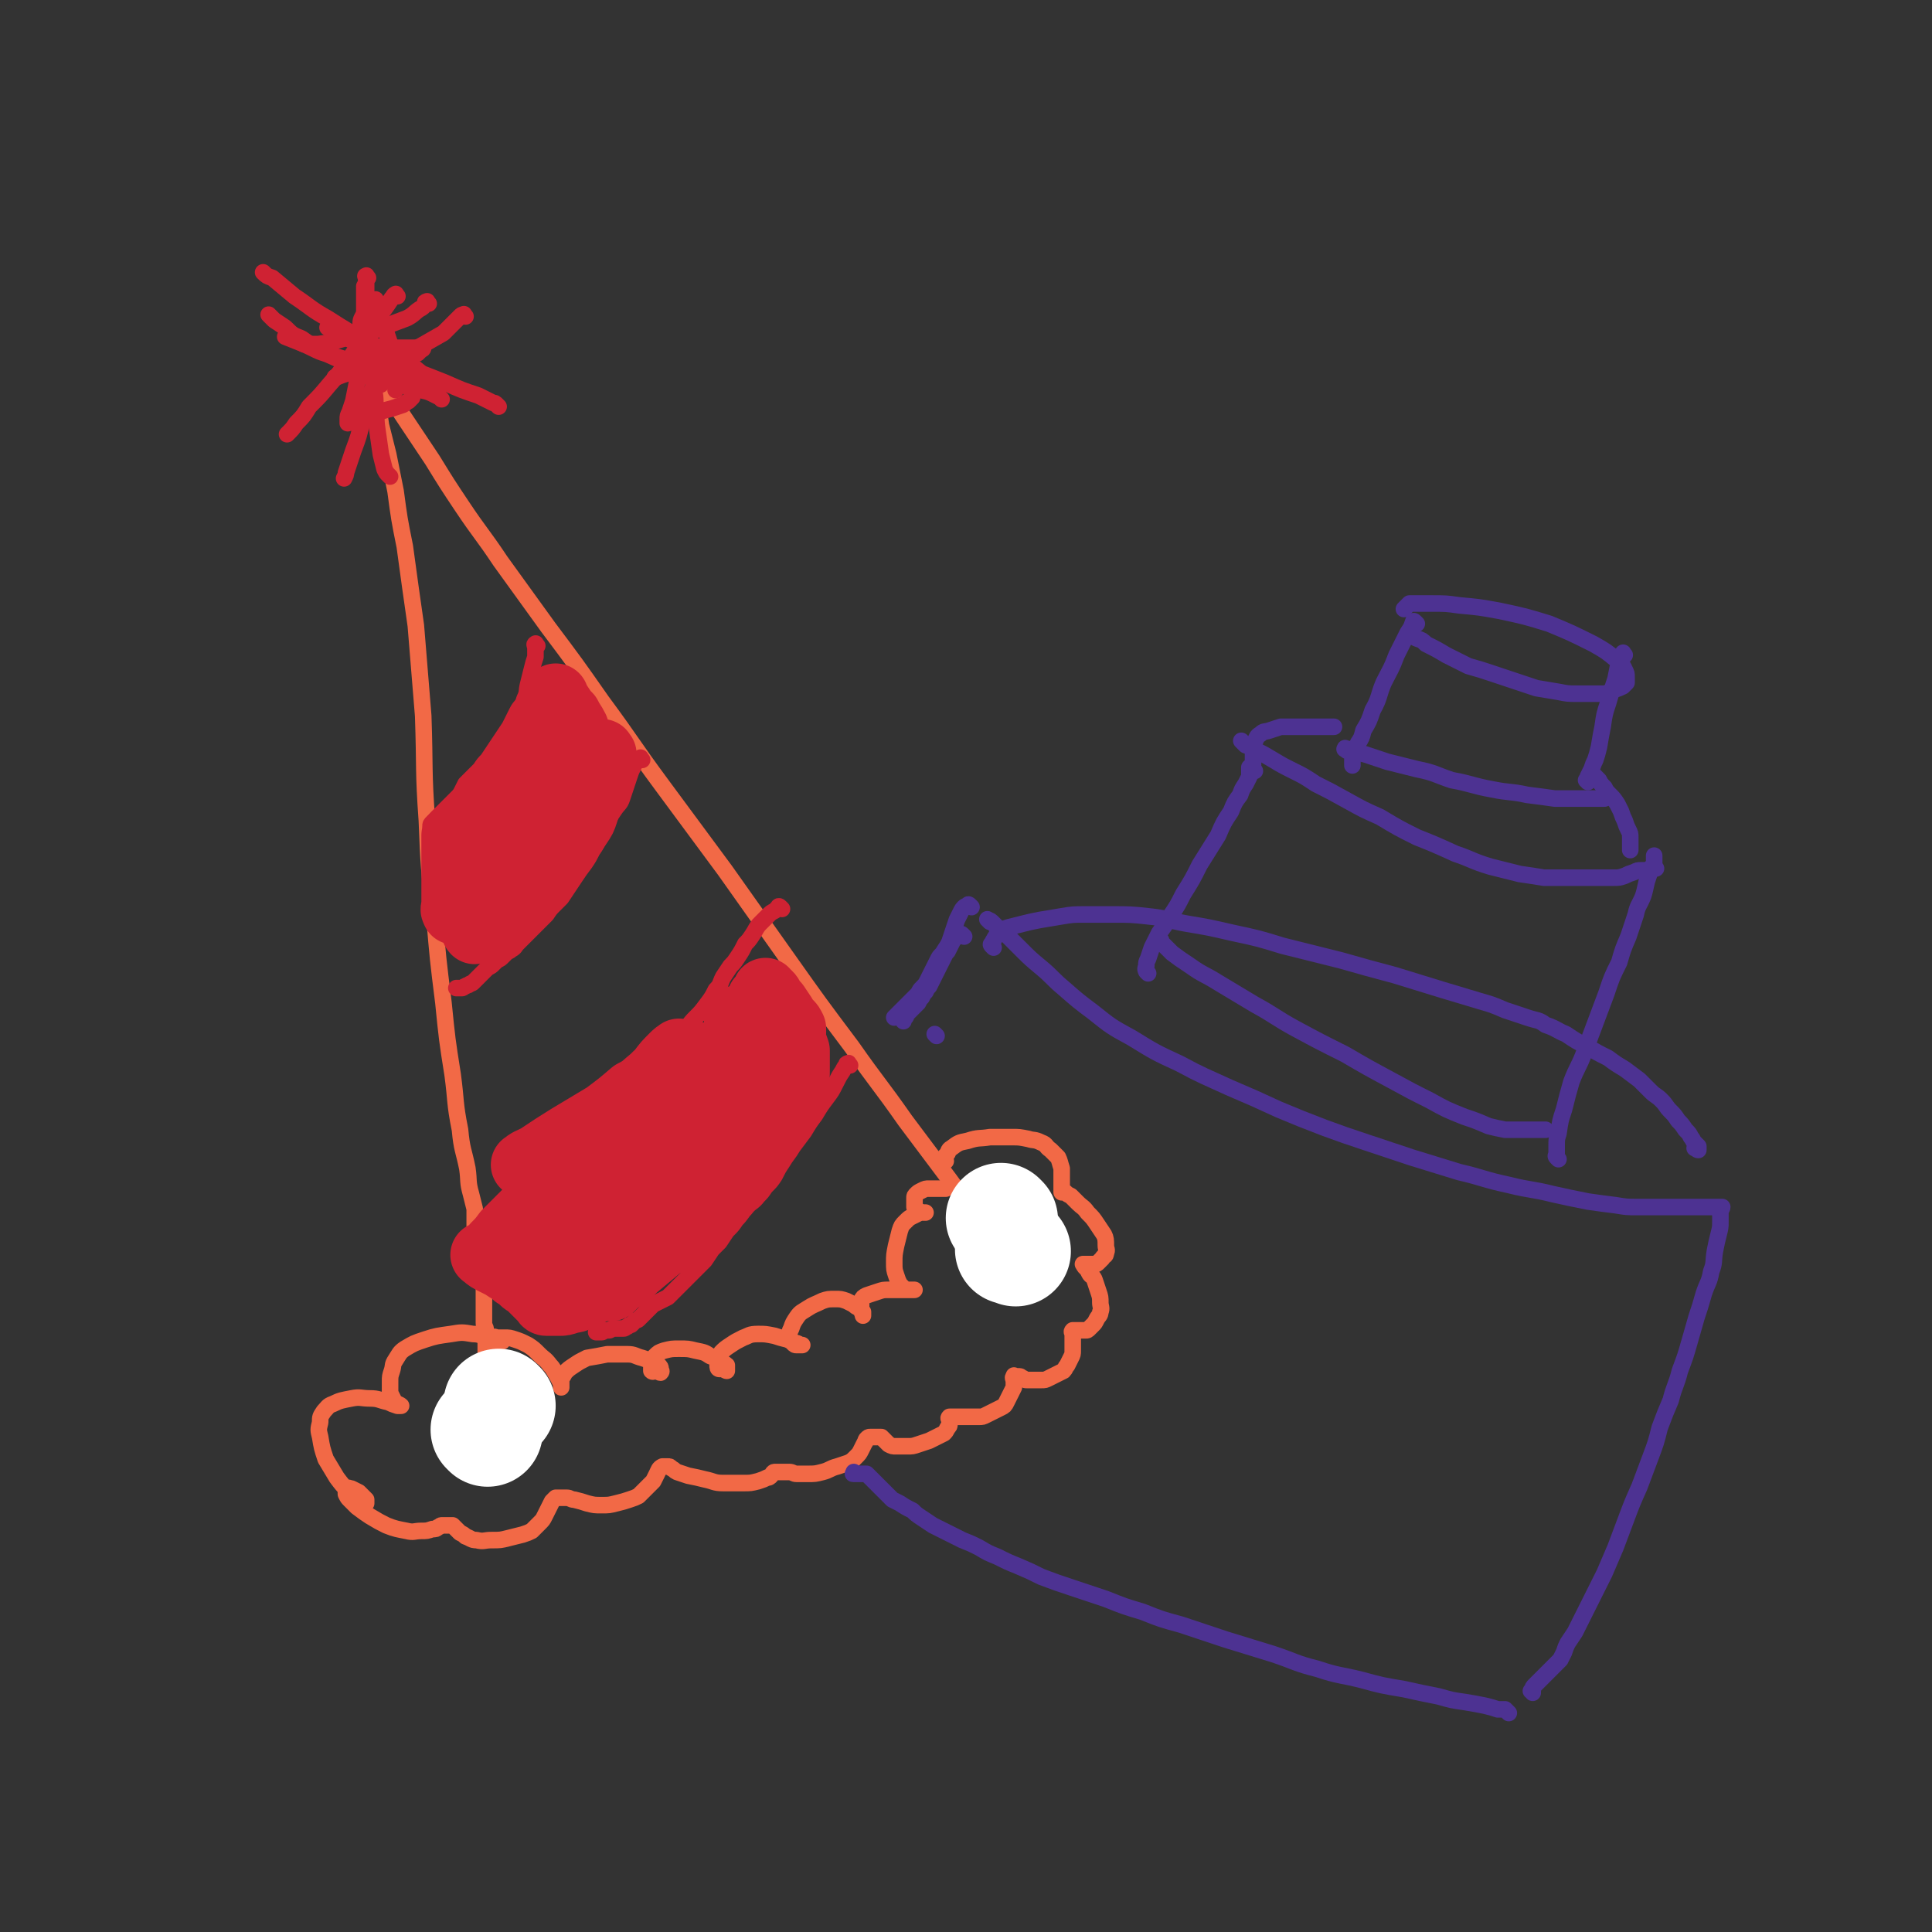 <svg viewBox='0 0 1050 1050' version='1.1' xmlns='http://www.w3.org/2000/svg' xmlns:xlink='http://www.w3.org/1999/xlink'><rect x="0" y="0" width="1050" height="1050" fill="#333333" stroke="none"/><g fill='none' stroke='rgb(242,105,70)' stroke-width='9' stroke-linecap='round' stroke-linejoin='round'><path d='M540,685c-1,-1 -2,-1 -1,-1 0,-1 1,0 2,0 0,0 0,0 1,0 0,0 0,0 0,0 1,0 1,0 1,0 0,-1 0,-1 0,-3 0,-1 0,-1 0,-2 0,-1 0,-1 -1,-2 -1,-2 -1,-2 -3,-5 -3,-5 -4,-5 -7,-10 -8,-10 -8,-10 -16,-21 -12,-16 -12,-16 -24,-32 -14,-20 -15,-20 -29,-40 -18,-24 -18,-24 -35,-48 -17,-24 -17,-24 -34,-48 -17,-23 -17,-23 -34,-46 -17,-23 -16,-23 -33,-46 -14,-20 -14,-20 -29,-40 -13,-18 -13,-18 -26,-36 -10,-15 -11,-15 -21,-30 -8,-12 -8,-12 -16,-25 -6,-9 -6,-9 -12,-18 -4,-6 -4,-6 -8,-12 -2,-4 -2,-4 -5,-7 -1,-3 -1,-3 -3,-5 -1,-1 -1,-1 -2,-2 -1,-1 -1,-1 -2,-2 0,-1 0,-2 0,-1 0,0 0,1 0,2 0,2 0,2 0,4 1,4 1,4 2,8 1,7 1,7 2,14 2,8 2,8 4,16 2,10 2,10 4,20 2,15 2,15 5,30 3,22 3,22 6,43 2,25 2,25 4,49 1,29 0,29 2,57 1,25 1,25 4,51 2,24 2,24 5,48 2,20 2,20 5,39 2,15 1,15 4,30 1,11 2,11 4,21 1,7 0,7 2,14 1,4 1,4 2,8 0,2 0,2 0,5 0,2 0,2 0,4 0,2 0,2 0,4 0,2 1,2 1,4 0,3 0,3 0,6 1,3 1,3 2,6 1,3 0,3 1,6 0,3 1,3 1,6 0,3 0,3 0,6 0,3 0,3 0,6 0,2 0,2 0,5 0,2 0,2 0,4 0,2 1,2 1,4 0,2 0,2 0,4 0,2 0,2 0,4 0,2 0,2 0,4 0,1 0,1 0,2 0,1 0,1 0,2 0,1 0,1 0,2 0,2 0,2 0,4 0,1 0,1 1,3 0,1 1,1 1,3 0,1 0,1 0,2 0,1 0,1 0,2 0,1 0,1 0,2 0,1 0,1 0,2 0,1 0,1 0,2 0,0 0,-1 1,-1 0,0 1,0 1,0 1,0 1,0 1,0 1,0 1,0 1,0 '/><path d='M514,631c-1,-1 -2,-1 -1,-1 0,-1 0,-1 1,-2 2,-2 1,-3 3,-4 4,-3 4,-3 9,-4 6,-2 6,-1 12,-2 6,0 6,0 12,0 4,0 4,0 9,1 3,1 3,0 7,2 3,1 2,2 5,4 2,2 2,2 4,4 1,2 1,3 2,6 0,2 0,2 0,4 0,2 0,2 0,4 0,1 0,1 0,2 0,1 0,1 0,2 0,0 0,0 0,1 1,0 1,-1 2,0 1,1 1,1 3,2 2,2 2,2 4,4 2,2 3,2 5,5 3,3 3,3 5,6 2,3 2,3 4,6 1,2 1,3 1,6 0,2 1,2 0,4 0,2 -1,1 -2,3 -1,1 -1,1 -2,2 -1,1 -1,1 -2,1 -1,0 -1,0 -2,0 -1,0 -1,0 -2,0 -1,0 -1,0 -2,0 0,0 -1,0 0,0 0,1 0,1 1,2 1,1 1,1 2,3 1,2 2,1 3,4 1,3 1,3 2,6 1,3 1,3 1,6 0,2 1,3 0,5 0,2 -1,2 -2,4 -1,2 -1,2 -2,3 -1,1 -1,1 -2,2 -1,1 -1,1 -2,1 -1,0 -1,0 -2,0 -1,0 -1,0 -2,0 -1,0 -1,0 -2,0 -1,0 -1,0 -1,0 -1,1 0,1 0,2 0,1 0,1 0,2 0,1 0,1 0,3 0,2 0,2 0,4 0,2 0,2 -1,4 -1,2 -1,2 -2,4 -1,1 -1,2 -2,3 -2,1 -2,1 -4,2 -2,1 -2,1 -4,2 -2,1 -2,1 -4,1 -2,0 -2,0 -4,0 -2,0 -2,0 -4,0 -1,0 -1,0 -2,-1 -1,0 -1,-1 -2,-1 -1,0 -1,0 -2,0 -1,0 -1,-1 -1,0 -1,1 0,1 0,3 0,1 0,2 0,3 -1,2 -1,2 -2,4 -1,2 -1,2 -2,4 -1,2 -1,2 -3,3 -2,1 -2,1 -4,2 -2,1 -2,1 -4,2 -2,1 -2,1 -4,1 -2,0 -2,0 -5,0 -2,0 -2,0 -4,0 -1,0 -1,0 -3,0 -1,0 -1,0 -2,0 -1,0 -1,0 -2,0 0,0 0,0 0,0 -1,1 0,1 0,2 0,1 0,1 0,2 0,1 0,1 -1,2 -1,2 -1,2 -2,3 -2,1 -2,1 -4,2 -2,1 -2,1 -4,2 -3,1 -3,1 -6,2 -3,1 -3,1 -6,1 -3,0 -3,0 -6,0 -2,0 -2,0 -4,-1 -1,-1 -1,-1 -2,-2 -1,-1 -1,-1 -2,-2 -1,0 -1,0 -2,0 -1,0 -1,0 -2,0 -1,0 -1,0 -2,0 -1,0 -1,0 -2,1 -1,1 0,1 -1,2 -1,2 -1,2 -2,4 -1,2 -1,2 -3,4 -2,2 -2,2 -4,3 -3,1 -3,1 -6,2 -4,1 -4,2 -8,3 -4,1 -4,1 -8,1 -3,0 -3,0 -6,0 -2,0 -2,-1 -4,-1 -1,0 -1,0 -2,0 -1,0 -1,0 -2,0 -1,0 -1,0 -1,0 -2,0 -2,0 -3,0 -1,0 -1,1 -2,2 -1,1 -1,1 -2,1 -2,1 -2,1 -5,2 -4,1 -4,1 -8,1 -5,0 -5,0 -11,0 -5,0 -5,-1 -10,-2 -4,-1 -4,-1 -9,-2 -3,-1 -3,-1 -6,-2 -2,-1 -1,-1 -3,-2 -1,-1 -1,-1 -2,-1 -1,0 -1,0 -2,0 -1,0 -1,0 -1,0 -2,1 -2,2 -3,4 -1,2 -1,2 -2,4 -2,2 -2,2 -4,4 -2,2 -2,2 -4,4 -2,1 -2,1 -5,2 -3,1 -3,1 -7,2 -4,1 -4,1 -8,1 -4,0 -4,0 -8,-1 -3,-1 -3,-1 -7,-2 -2,0 -2,-1 -4,-1 -1,0 -1,0 -2,0 -1,0 -1,0 -2,0 -1,0 -1,0 -2,0 -1,1 -1,1 -2,2 -1,2 -1,2 -2,4 -1,2 -1,2 -2,4 -1,2 -1,2 -3,4 -2,2 -2,2 -4,4 -2,1 -2,1 -5,2 -4,1 -4,1 -8,2 -4,1 -4,1 -9,1 -4,0 -4,1 -8,0 -3,0 -3,-1 -6,-2 -1,-1 -1,-1 -3,-2 -1,-1 -1,-1 -2,-2 -1,-1 -1,-1 -2,-2 -1,0 -1,0 -2,0 -1,0 -1,0 -1,0 -1,0 -1,0 -1,0 -1,0 -1,0 -2,0 -1,0 -1,1 -2,1 -1,1 -1,1 -3,1 -3,1 -3,1 -6,1 -4,0 -4,1 -8,0 -5,-1 -6,-1 -11,-3 -4,-2 -4,-2 -9,-5 -3,-2 -3,-2 -7,-5 -2,-2 -2,-2 -4,-4 -1,-1 -1,-1 -2,-3 0,-1 0,-1 0,-2 0,-1 -1,-1 0,-1 1,-1 2,0 3,0 2,1 2,1 4,2 1,1 1,1 2,2 1,1 1,1 2,2 0,1 0,1 0,2 -1,0 -2,0 -3,-1 -2,-1 -2,-1 -3,-2 -2,-2 -2,-2 -4,-4 -3,-3 -3,-3 -6,-7 -3,-5 -3,-5 -6,-10 -2,-6 -2,-6 -3,-12 -1,-4 -1,-4 0,-8 0,-3 0,-3 2,-6 2,-2 2,-3 5,-4 4,-2 5,-2 10,-3 5,-1 5,0 10,0 5,0 5,1 10,2 2,1 2,1 5,2 1,0 2,0 2,0 -1,-1 -3,-1 -4,-3 -1,-2 -1,-2 -2,-4 0,-3 0,-3 0,-6 0,-3 0,-3 1,-6 1,-3 0,-3 2,-6 2,-3 2,-4 5,-6 5,-3 5,-3 11,-5 6,-2 7,-2 14,-3 6,-1 6,-1 12,0 4,0 4,1 9,2 2,1 2,1 5,2 1,0 2,0 2,0 -1,0 -2,0 -4,0 -1,0 -1,0 -1,0 -1,0 0,0 0,-1 0,-1 0,-1 0,-1 1,-1 1,0 2,0 2,0 2,0 4,0 3,0 3,0 6,1 3,1 3,1 7,3 3,2 3,2 6,5 3,3 3,2 6,6 2,2 2,3 4,6 1,2 1,2 2,4 0,1 0,2 0,2 0,-1 0,-2 0,-3 0,-1 0,-1 0,-2 1,-1 1,-1 2,-3 2,-2 2,-2 5,-4 3,-2 3,-2 7,-4 6,-1 6,-1 11,-2 6,0 6,0 11,0 4,0 4,1 8,2 3,1 3,1 6,2 1,1 2,1 3,2 1,1 1,1 1,2 0,1 1,1 0,2 -1,0 -1,-1 -3,-1 -1,0 -1,1 -2,0 0,0 0,-1 0,-2 0,-1 0,-1 0,-2 0,-1 0,-1 0,-2 1,-1 1,-1 2,-2 2,-2 2,-2 5,-3 4,-1 4,-1 8,-1 5,0 5,0 9,1 5,1 5,1 8,3 3,1 3,1 6,3 1,1 2,1 3,2 0,1 0,1 0,2 0,0 0,0 0,1 -1,0 -1,-1 -2,-1 -1,0 -1,0 -2,0 -1,0 -1,-1 -1,-2 0,-1 0,-1 0,-2 0,-1 0,-1 0,-2 1,-1 1,-1 2,-3 2,-2 2,-2 5,-4 3,-2 3,-2 7,-4 3,-1 3,-2 8,-2 4,0 4,0 9,1 3,1 3,1 7,2 2,1 2,1 5,2 1,0 1,1 2,1 0,0 1,0 1,0 -1,0 -2,0 -3,0 -1,0 -1,0 -2,-1 -1,-1 -1,-1 -2,-2 0,-1 0,-1 0,-2 0,-2 0,-2 1,-4 1,-3 1,-3 3,-6 2,-3 3,-3 6,-5 3,-2 4,-2 8,-4 3,-1 3,-1 7,-1 3,0 3,0 6,1 2,1 2,1 4,2 1,1 1,1 3,2 1,1 1,1 2,2 0,1 0,2 0,2 0,-1 -1,-2 -1,-4 0,-1 0,-1 0,-2 0,-1 0,-1 0,-2 1,-2 1,-2 3,-3 3,-1 3,-1 6,-2 3,-1 3,-1 6,-1 3,0 3,0 6,0 2,0 2,0 5,0 1,0 1,0 2,0 0,0 1,0 1,0 -2,0 -2,0 -4,0 -1,0 -1,0 -2,-1 -1,-1 -1,-1 -2,-2 -1,-2 -1,-2 -2,-5 -1,-3 -1,-3 -1,-7 0,-4 0,-4 1,-9 1,-4 1,-4 2,-8 1,-3 1,-3 3,-5 2,-2 2,-2 4,-3 2,-1 2,-1 4,-2 1,0 1,0 2,0 0,0 1,0 1,0 -2,0 -2,0 -4,-1 -1,-1 -1,-1 -2,-2 0,-1 0,-1 0,-2 0,-1 0,-1 0,-3 0,-1 0,-1 1,-2 1,-1 1,-1 3,-2 2,-1 2,-1 4,-1 2,0 2,0 5,0 1,0 1,0 2,0 1,0 1,0 2,0 '/></g>
<g fill='none' stroke='rgb(255,255,255)' stroke-width='60' stroke-linecap='round' stroke-linejoin='round'><path d='M552,680c-1,-1 -1,-1 -1,-1 -1,-1 -1,0 -2,0 0,0 0,0 0,0 '/><path d='M265,778c-1,-1 -1,-1 -1,-1 '/><path d='M272,764c-1,-1 -1,-1 -1,-1 '/><path d='M545,663c-1,-1 -1,-1 -1,-1 '/></g>
<g fill='none' stroke='rgb(207,34,51)' stroke-width='9' stroke-linecap='round' stroke-linejoin='round'><path d='M292,351c-1,-1 -1,-2 -1,-1 -1,0 0,1 0,2 0,2 0,2 0,5 -1,3 -1,3 -2,7 -1,4 -1,4 -2,8 -1,4 0,4 -2,8 -1,4 -2,3 -4,7 -2,4 -2,4 -4,8 -2,3 -2,3 -4,6 -2,3 -2,3 -4,6 -2,3 -2,3 -4,6 -2,2 -2,2 -4,5 -2,2 -2,2 -4,4 -2,2 -2,2 -4,4 -1,2 -1,2 -2,4 -1,2 -1,2 -2,4 -1,1 -1,1 -2,2 -1,1 -1,1 -2,2 -1,1 -1,1 -2,2 -1,1 -1,1 -2,2 -1,1 -1,1 -1,2 0,0 0,0 0,1 0,0 -1,-1 -1,-1 0,0 0,1 0,1 0,0 -1,0 -1,0 -2,1 -2,1 -3,2 -1,1 -1,1 -1,2 '/><path d='M349,413c-1,-1 -1,-2 -1,-1 -1,0 -1,1 -2,2 -1,1 -1,1 -2,3 -1,2 -1,2 -2,5 -1,3 -1,3 -2,6 -1,3 -1,3 -2,6 -1,3 -2,3 -4,6 -2,3 -2,3 -4,6 -2,4 -2,4 -4,8 -2,4 -1,4 -4,8 -2,4 -2,4 -4,7 -3,4 -3,4 -5,7 -2,3 -2,3 -4,6 -2,3 -2,3 -4,6 -2,2 -2,2 -4,4 -2,2 -2,2 -4,5 -2,2 -2,2 -4,4 -2,2 -2,2 -4,4 -2,2 -2,2 -4,4 -2,2 -2,2 -4,4 -1,1 -1,2 -3,3 -1,1 -2,1 -3,2 -1,1 -1,1 -2,2 -1,1 -1,1 -3,2 -1,1 -1,1 -2,2 -1,1 -1,1 -3,2 -1,1 -1,1 -2,2 -1,1 -1,1 -2,2 -1,1 -1,1 -2,2 -1,1 -1,1 -2,2 -1,1 -1,0 -2,1 -1,1 -1,0 -2,1 -1,0 -1,1 -2,1 -1,0 -1,0 -1,0 -1,0 -1,0 -1,0 0,0 0,0 -1,0 '/><path d='M425,494c-1,-1 -1,-1 -1,-1 -1,-1 -1,0 -1,0 -1,1 -1,1 -2,2 -2,1 -2,1 -4,3 -2,2 -2,2 -4,4 -2,2 -2,3 -4,6 -2,3 -2,3 -4,5 -2,4 -2,4 -4,7 -2,3 -2,3 -4,5 -2,3 -2,3 -4,6 -2,4 -1,4 -4,7 -2,4 -2,4 -5,8 -3,4 -3,4 -6,7 -4,4 -3,4 -7,8 -2,3 -3,3 -6,6 -3,3 -3,3 -6,6 -3,3 -3,3 -6,6 -3,3 -3,2 -6,6 -2,2 -2,3 -4,6 -2,2 -2,2 -4,4 -2,2 -2,2 -4,4 -2,2 -2,2 -4,4 -2,1 -2,1 -4,3 -2,1 -2,1 -4,2 -2,1 -2,1 -4,2 -2,1 -2,1 -4,2 -2,1 -2,1 -4,2 -2,1 -2,1 -4,2 -1,1 -1,1 -3,2 -1,1 -1,1 -2,2 -1,1 -1,1 -3,2 -1,1 -1,1 -3,2 -1,1 -1,1 -3,2 -1,1 -1,1 -3,2 -1,1 -1,1 -2,2 -1,1 -1,1 -2,2 -1,1 -1,0 -2,1 -1,1 -1,1 -2,1 -1,0 -1,0 -2,0 -1,0 -1,1 -2,1 -1,0 -1,0 -2,0 -1,0 -1,0 -2,0 -1,0 -1,0 -2,0 0,0 0,0 0,0 '/><path d='M462,579c-1,-1 -1,-2 -1,-1 -1,0 -1,0 -1,1 -1,1 -1,1 -2,3 -2,3 -2,3 -4,7 -2,4 -2,4 -5,8 -3,4 -3,4 -6,9 -3,4 -3,4 -6,9 -3,4 -3,4 -6,8 -3,5 -3,4 -6,9 -2,3 -2,3 -4,7 -2,3 -2,3 -5,6 -2,3 -2,3 -4,5 -3,4 -4,3 -7,7 -2,2 -2,3 -5,6 -2,3 -2,3 -5,6 -2,3 -2,3 -4,6 -2,2 -2,2 -4,4 -2,3 -2,3 -4,6 -2,2 -2,2 -4,4 -2,2 -2,2 -4,4 -2,2 -2,2 -4,4 -2,2 -2,2 -4,4 -2,2 -2,2 -4,4 -2,1 -2,1 -4,2 -2,1 -2,1 -4,2 -1,1 -1,1 -2,2 -1,1 -1,1 -2,2 -1,1 -1,1 -2,2 -1,1 -1,1 -2,2 -1,1 -1,0 -2,1 -1,1 -1,1 -2,2 -1,0 -1,0 -2,1 -1,0 -1,1 -2,1 -1,0 -1,0 -2,0 -1,0 -1,0 -2,0 -1,0 -1,0 -2,0 -1,0 -1,1 -2,1 -1,0 -1,0 -2,0 -1,0 -1,1 -2,1 -1,0 -1,0 -2,0 0,0 0,0 -1,0 0,0 0,0 0,0 '/><path d='M207,204c-1,-1 -2,-1 -1,-1 0,-1 0,0 1,0 1,0 1,0 2,-1 1,-1 1,-1 2,-2 2,-1 2,-1 4,-2 2,-1 2,-1 4,-2 2,-1 2,-1 4,-2 2,-1 2,-1 4,-2 1,-1 1,-1 2,-2 0,0 1,0 1,-1 0,0 0,0 0,0 -1,-1 -1,0 -2,0 -1,0 -1,0 -2,0 -2,0 -2,0 -5,0 -3,0 -3,0 -6,0 -3,0 -3,0 -6,0 -2,0 -2,0 -4,0 -1,0 -1,0 -2,0 -1,0 -1,0 -2,0 -1,0 -1,0 -2,0 -1,0 -1,0 -2,0 -1,0 -1,1 -1,0 -1,-1 0,-1 0,-3 0,-2 0,-2 0,-4 0,-3 0,-3 0,-6 0,-3 1,-3 2,-6 0,-3 0,-3 0,-6 0,-2 0,-2 0,-4 0,-1 0,-1 0,-2 0,-1 0,-1 0,-2 0,0 0,-1 0,0 0,5 0,5 0,11 0,7 0,7 0,14 0,8 -1,8 -2,15 -1,6 -1,6 -2,12 -1,5 -1,5 -2,10 -1,3 -1,3 -2,6 -1,2 -1,2 -1,4 0,1 0,1 0,2 1,0 1,-1 3,-2 3,-1 3,-1 6,-2 4,-1 4,-1 8,-2 3,-1 3,-1 7,-2 3,-1 3,-1 6,-2 2,-1 1,-1 3,-2 1,-1 1,-1 2,-2 0,-1 0,-1 0,-2 0,-1 0,-1 0,-2 -1,-1 -1,-1 -3,-2 -4,-2 -4,-1 -8,-3 -9,-3 -9,-3 -17,-6 -8,-4 -8,-4 -17,-8 -8,-4 -8,-4 -15,-9 -5,-2 -5,-2 -9,-6 -3,-2 -3,-2 -6,-4 -1,-1 -1,-1 -3,-3 0,0 0,0 0,0 '/><path d='M237,210c-1,-1 -1,-1 -1,-1 -2,-1 -2,-1 -5,-2 -5,-2 -5,-2 -11,-4 -10,-2 -10,-2 -21,-5 -9,-2 -9,-2 -19,-5 -8,-2 -8,-3 -15,-6 -5,-2 -5,-2 -10,-4 0,0 0,0 0,0 '/><path d='M216,161c-1,-1 -1,-2 -1,-1 -1,0 -1,1 -2,2 -4,6 -4,6 -9,12 -6,9 -5,10 -12,18 -6,9 -6,9 -13,17 -5,6 -5,6 -11,12 -3,5 -3,5 -7,9 -2,3 -2,3 -5,6 0,0 0,0 0,0 '/><path d='M230,204c-1,-1 -1,-1 -1,-1 -1,-1 -1,-1 -1,-1 -4,-3 -4,-4 -9,-6 -9,-6 -9,-5 -19,-10 -11,-6 -11,-6 -22,-13 -9,-5 -9,-6 -18,-12 -6,-5 -6,-5 -12,-10 -3,-1 -3,-1 -5,-3 '/><path d='M200,151c-1,-1 -1,-2 -1,-1 -1,0 0,0 0,1 0,2 0,2 0,4 0,5 0,5 0,11 0,8 0,8 0,15 0,7 -1,7 -2,14 -1,5 -1,5 -2,11 0,0 0,0 0,0 '/><path d='M233,165c-1,-1 -1,-2 -1,-1 -1,0 -1,0 -1,1 -1,2 -1,2 -3,3 -3,2 -3,3 -7,5 -8,3 -8,3 -16,6 -9,3 -9,2 -18,5 -7,2 -7,2 -14,3 -4,0 -4,0 -8,0 0,0 0,0 0,0 '/><path d='M205,164c-1,-1 -1,-2 -1,-1 -1,0 0,0 0,1 0,2 0,2 1,4 1,5 2,5 4,10 2,6 2,6 4,12 1,5 1,5 2,10 0,4 0,4 0,9 0,1 0,1 0,3 '/><path d='M253,172c-1,-1 -1,-2 -1,-1 -1,0 -1,0 -2,1 -1,1 -1,1 -3,3 -3,3 -3,3 -6,6 -7,4 -7,4 -14,8 -9,4 -9,4 -17,8 -8,3 -8,2 -16,5 -6,1 -6,1 -11,3 -1,0 -1,0 -1,0 '/><path d='M207,209c-1,-1 -1,-2 -1,-1 -1,0 -1,0 -2,1 -2,3 -2,3 -3,6 -2,6 -2,6 -4,13 -2,9 -2,9 -5,17 -2,6 -2,6 -4,12 0,1 0,1 -1,3 '/><path d='M212,259c-1,-1 -1,-1 -1,-1 -1,-1 -1,-1 -2,-3 -1,-4 -1,-4 -2,-8 -1,-7 -1,-7 -2,-14 -1,-7 0,-7 -1,-14 0,-6 -1,-6 -1,-12 0,-5 0,-5 0,-10 0,-5 -1,-5 -2,-10 -1,-4 -1,-4 -2,-8 0,-2 0,-2 -1,-4 '/><path d='M271,221c-1,-1 -1,-1 -1,-1 -1,-1 -1,-1 -2,-1 -4,-2 -4,-2 -8,-4 -9,-3 -9,-3 -18,-7 -10,-4 -10,-4 -21,-8 -10,-5 -10,-5 -20,-10 -9,-4 -9,-5 -18,-9 -2,-2 -2,-2 -5,-3 '/><path d='M240,217c-1,-1 -1,-1 -1,-1 -2,-1 -2,-1 -4,-2 -4,-2 -4,-1 -9,-3 0,0 0,0 0,0 '/></g>
<g fill='none' stroke='rgb(207,34,51)' stroke-width='36' stroke-linecap='round' stroke-linejoin='round'><path d='M402,556c-1,-1 -1,-1 -1,-1 -1,-1 0,-1 0,-1 1,-1 1,-1 2,-1 2,0 2,0 4,1 2,1 2,1 4,3 2,2 2,2 5,5 3,3 2,3 5,7 2,3 2,3 4,6 1,1 1,1 2,3 0,1 0,2 0,2 0,-1 0,-2 0,-4 0,-3 0,-3 -1,-6 -1,-4 -1,-4 -2,-8 -1,-4 -2,-4 -3,-8 -1,-3 -1,-3 -2,-7 -1,-2 -1,-2 -2,-4 0,-1 -1,-1 -1,-2 0,-1 0,-1 0,-2 0,0 0,-1 0,0 1,1 1,1 2,3 2,2 2,2 4,4 2,3 2,3 4,6 1,2 1,2 3,4 1,1 1,1 2,3 0,1 0,2 0,2 -1,-1 -1,-2 -3,-3 -1,-1 -1,-1 -2,-2 -2,-2 -2,-2 -4,-4 -2,-2 -1,-2 -3,-4 -1,-1 -1,-1 -2,-2 -1,-1 -1,-1 -2,-2 -1,-1 -1,-1 -2,-1 0,0 0,0 0,1 0,4 0,4 0,9 0,12 1,12 -1,25 -2,15 -2,15 -7,29 -4,15 -5,15 -11,29 -4,10 -4,10 -10,19 -5,7 -5,7 -11,13 -3,3 -3,3 -7,6 -2,1 -2,1 -5,2 -1,0 -2,1 -3,0 -1,0 -1,-1 -2,-2 -1,-2 -1,-2 -1,-5 0,-4 0,-4 1,-8 2,-6 2,-6 5,-11 4,-7 4,-7 9,-14 5,-7 5,-7 11,-14 6,-7 6,-7 12,-14 5,-5 5,-5 11,-10 3,-3 3,-3 6,-6 1,-1 2,-1 3,-3 1,-1 1,-1 1,-2 0,-1 0,-2 0,-1 0,1 0,2 -1,4 -1,3 -1,3 -3,7 -3,6 -3,6 -7,13 -4,7 -4,8 -9,15 -5,7 -5,7 -11,13 -5,7 -5,7 -11,13 -5,5 -5,4 -10,9 -4,3 -4,4 -8,7 -3,2 -4,2 -7,4 -5,2 -4,2 -9,5 -3,2 -3,2 -7,4 -3,1 -3,2 -6,3 -3,1 -3,1 -6,2 -3,1 -3,1 -6,2 -3,1 -3,1 -6,2 -2,1 -2,1 -4,2 -2,0 -2,0 -4,0 -1,0 -1,0 -2,0 -1,0 -1,0 -2,0 -1,0 -1,0 -2,0 -1,0 -1,0 -2,0 0,0 -1,0 0,0 2,0 2,0 5,-1 9,-3 9,-3 18,-7 13,-6 14,-5 27,-12 10,-6 10,-7 20,-14 8,-6 8,-6 15,-12 7,-6 7,-6 14,-13 5,-6 5,-6 10,-13 4,-7 3,-7 7,-15 2,-5 2,-5 5,-11 2,-4 1,-4 3,-8 1,-3 1,-3 2,-6 0,-2 0,-2 0,-4 0,-1 0,-1 0,-2 0,-1 0,-1 0,-2 0,-1 0,-1 0,-1 -1,-1 -2,0 -3,1 -2,1 -1,1 -3,3 -4,4 -4,4 -9,9 -8,8 -9,8 -17,17 -10,11 -10,11 -20,22 -9,10 -9,10 -19,19 -8,7 -8,7 -16,14 -5,4 -5,4 -11,9 -3,2 -3,2 -6,5 -2,1 -2,2 -4,3 -1,1 -1,1 -2,1 -1,0 -1,0 -2,0 -1,0 -1,0 -2,0 -1,0 -1,0 -2,0 -1,0 -1,0 -2,0 0,0 -1,0 0,0 1,-2 1,-2 4,-5 6,-6 6,-5 12,-11 9,-9 9,-9 18,-18 9,-9 9,-9 17,-17 7,-7 7,-7 14,-14 3,-4 3,-4 7,-9 2,-3 2,-3 5,-7 1,-2 1,-2 2,-4 1,-1 1,-1 2,-3 1,-1 0,-1 1,-2 1,-1 1,-1 1,-2 0,-1 0,-1 0,-2 0,-1 0,-1 0,-2 0,-1 0,-1 0,-2 0,-1 0,-1 0,-1 -1,-1 -2,0 -3,1 -3,2 -3,2 -6,4 -7,5 -8,4 -15,9 -10,7 -10,8 -20,14 -10,7 -10,6 -19,13 -7,4 -7,4 -14,8 -5,3 -5,3 -10,6 -2,1 -2,1 -4,2 -1,1 -1,1 -3,2 -1,0 -1,0 -2,0 -1,0 -2,0 -1,0 2,-2 3,-2 7,-4 9,-6 9,-6 17,-11 10,-6 10,-6 20,-12 8,-6 8,-6 15,-12 6,-3 6,-4 11,-8 3,-3 3,-3 7,-6 2,-2 2,-2 4,-4 1,-1 1,-1 2,-2 1,-1 1,-1 1,-2 0,0 0,-1 0,0 -1,0 -2,1 -3,2 -4,4 -4,4 -7,8 -8,9 -8,10 -16,18 -10,11 -10,11 -21,21 -9,11 -9,11 -19,21 -8,9 -8,8 -17,17 -6,6 -6,6 -11,11 -3,4 -3,4 -6,7 -1,2 -1,2 -3,4 -1,1 -1,1 -2,1 -1,0 -2,0 -1,0 1,1 2,2 4,3 2,1 2,1 4,2 2,1 2,1 5,3 2,1 2,1 4,3 2,1 2,1 4,3 1,1 1,1 3,2 1,1 1,1 2,2 1,1 1,1 2,2 1,1 1,1 2,2 1,1 1,1 2,2 0,0 0,0 1,1 0,0 0,1 1,1 1,0 1,0 2,0 0,0 0,0 1,0 1,0 1,0 2,0 1,0 1,0 2,0 2,0 2,0 5,-1 3,-1 3,0 6,-2 5,-2 5,-2 10,-5 5,-3 5,-3 10,-7 6,-6 7,-6 12,-12 7,-8 7,-8 13,-16 7,-9 7,-8 14,-17 6,-9 6,-9 12,-18 4,-7 4,-7 8,-14 4,-5 4,-5 7,-10 2,-3 2,-3 4,-6 1,-3 1,-3 2,-5 1,-2 1,-2 2,-4 1,-1 1,-1 2,-2 1,-1 1,-1 2,-2 1,-1 1,-1 2,-2 2,-1 2,-1 4,-2 1,-1 1,-1 2,-2 1,-1 1,-1 2,-2 1,-1 1,-1 2,-2 1,-1 1,-1 2,-2 1,-1 1,-1 2,-2 1,-1 1,-1 1,-2 0,-1 0,-1 0,-2 0,-1 0,-1 0,-2 0,-1 0,-1 0,-2 0,-1 0,-1 0,-2 -1,-2 -1,-2 -2,-4 -1,-2 -1,-2 -2,-4 -1,-2 -1,-2 -2,-4 -1,-1 -1,-1 -2,-2 -1,-1 -1,-1 -2,-2 -1,-1 -1,-1 -2,-2 -1,-1 -1,-1 -2,-2 0,-1 0,-1 0,-2 0,-1 0,-1 0,-2 0,0 0,-1 0,0 1,1 2,1 3,3 1,2 1,2 2,4 1,2 1,2 2,4 1,2 1,2 2,4 1,2 1,2 2,4 1,2 1,2 2,4 1,2 1,2 2,4 1,2 1,2 2,5 0,2 0,2 0,4 0,3 0,3 0,7 0,3 0,3 -1,6 -1,3 -1,3 -2,6 -1,3 -2,3 -4,7 -2,3 -2,3 -4,7 -2,4 -3,4 -6,7 -3,4 -3,4 -6,8 -6,6 -6,6 -11,12 -7,8 -7,8 -14,16 -7,8 -8,8 -15,15 -7,7 -6,7 -13,13 -6,5 -6,5 -12,10 -3,3 -3,3 -7,6 -2,1 -2,1 -4,3 -1,1 -1,1 -2,2 -1,0 -1,0 -2,0 -1,0 -1,0 -2,0 -1,0 -1,0 -2,0 -1,0 -1,0 -2,0 0,0 0,0 0,0 '/><path d='M328,410c-1,-1 -1,-2 -1,-1 -1,0 0,1 0,2 0,2 0,2 -1,3 -1,4 -1,4 -3,6 -2,5 -1,5 -4,9 -2,4 -3,4 -6,8 -3,5 -3,5 -6,9 -3,4 -2,4 -6,8 -3,3 -3,3 -6,6 -3,3 -3,3 -6,6 -3,3 -3,3 -6,6 -3,2 -3,3 -6,5 -3,2 -3,2 -6,4 -2,1 -2,1 -4,3 -1,1 -1,1 -3,2 -1,1 -1,1 -2,2 -1,1 -1,1 -2,2 -1,0 -1,0 -2,0 -1,1 -1,1 -2,2 -1,1 -1,0 -2,1 -1,0 -1,1 -2,1 -1,0 -1,0 -2,0 -1,0 -1,1 -2,1 -1,0 -1,1 -1,0 -1,-1 0,-1 0,-3 0,-1 0,-1 0,-2 0,-2 0,-2 0,-5 0,-3 0,-3 0,-7 0,-3 0,-3 0,-7 0,-3 0,-3 0,-6 0,-2 0,-2 0,-4 0,-1 0,-1 0,-3 0,-1 0,-1 0,-2 0,-1 0,-1 0,-2 1,-1 1,-1 2,-2 1,-1 1,-1 2,-2 1,-1 1,-1 2,-2 2,-2 2,-2 4,-4 2,-2 2,-2 5,-5 3,-3 3,-3 6,-7 3,-4 3,-4 6,-8 3,-4 3,-4 6,-8 2,-3 2,-3 4,-6 2,-3 2,-3 4,-6 2,-3 2,-3 4,-6 1,-2 2,-2 3,-5 1,-2 1,-2 2,-4 1,-2 1,-2 2,-4 1,-1 1,-1 2,-2 1,-1 1,-1 1,-2 0,-1 0,-1 0,-2 0,0 0,-1 0,0 1,2 1,2 3,5 2,3 2,3 4,5 2,4 2,3 4,7 1,3 1,3 2,7 1,3 1,3 2,7 1,3 1,3 2,6 0,3 0,3 0,7 0,3 0,3 0,7 0,3 0,3 0,6 0,3 0,3 -1,6 -1,3 -1,3 -3,6 -2,3 -2,3 -4,6 -2,3 -2,3 -4,6 -2,3 -2,3 -5,6 -3,3 -3,3 -6,6 -2,2 -2,2 -4,4 -3,2 -3,2 -6,4 -2,2 -2,2 -5,4 -2,2 -2,2 -5,4 -2,2 -2,2 -4,4 -2,2 -2,2 -4,4 -1,1 -1,1 -3,3 -1,1 -1,1 -2,2 -1,1 -1,1 -2,2 -1,1 -1,1 -2,2 0,0 0,1 -1,1 0,0 0,0 0,0 -1,-1 0,-1 0,-2 0,-2 0,-2 0,-4 1,-4 1,-4 3,-8 2,-5 2,-5 4,-10 3,-8 3,-8 6,-15 3,-8 3,-8 7,-16 3,-7 3,-7 6,-13 2,-4 2,-4 5,-9 2,-2 2,-2 4,-5 1,-2 1,-2 3,-4 1,-1 1,-1 2,-2 1,-1 1,-1 2,-2 0,0 1,-1 1,0 -1,2 -2,3 -3,6 -2,5 -2,5 -5,9 -4,9 -4,9 -9,18 -6,9 -6,9 -12,18 -4,8 -4,8 -9,15 -2,3 -3,3 -6,7 -1,1 -1,1 -3,3 -1,1 -1,1 -2,1 -1,0 -1,1 -1,0 -1,-1 0,-1 0,-3 0,-1 0,-1 0,-2 0,-2 0,-2 0,-4 0,-1 0,-1 0,-2 '/></g>
<g fill='none' stroke='rgb(77,50,146)' stroke-width='9' stroke-linecap='round' stroke-linejoin='round'><path d='M524,509c-1,-1 -1,-1 -1,-1 -1,-1 -1,0 -2,0 -1,1 -1,1 -2,2 -1,1 -1,1 -2,3 -1,2 -1,2 -2,4 -1,1 -1,1 -2,3 -1,2 -1,2 -2,4 -1,2 -1,2 -2,4 -1,2 -1,2 -2,4 -1,2 -1,2 -2,4 -1,1 -1,1 -2,3 -1,1 -1,1 -2,3 -1,1 -1,1 -2,3 -1,1 -1,1 -2,2 -1,1 -1,1 -2,2 -1,1 -1,1 -2,2 -1,1 0,1 -1,2 -1,1 -1,1 -1,2 0,0 0,0 0,0 '/><path d='M509,563c-1,-1 -1,-1 -1,-1 '/><path d='M528,493c-1,-1 -1,-1 -1,-1 -1,-1 -1,0 -1,0 -1,1 -1,0 -2,1 -1,1 -1,1 -2,3 -1,2 -1,2 -2,4 -1,3 -1,3 -2,6 -1,3 -1,3 -2,6 -1,2 -1,2 -3,5 -1,2 -2,2 -3,4 -1,2 -1,2 -2,4 -1,2 -1,2 -2,4 -1,2 -1,2 -2,4 -1,2 -1,2 -3,4 -1,1 -1,1 -2,3 -1,1 -1,1 -2,2 -1,1 -1,1 -2,2 -1,1 -1,1 -2,2 -1,1 -1,1 -2,2 -1,1 -1,1 -2,2 -1,1 -1,1 -2,2 0,0 0,0 -1,1 '/><path d='M538,501c-1,-1 -2,-2 -1,-1 0,0 1,0 2,1 1,1 1,1 2,2 3,3 4,3 6,5 4,4 4,4 8,8 5,5 5,5 11,10 6,5 6,6 12,11 8,7 8,7 16,13 10,8 10,8 21,14 13,8 13,8 26,14 13,7 14,7 27,13 14,6 14,6 27,12 12,5 12,5 25,10 11,4 11,4 23,8 12,4 12,4 24,8 13,4 13,4 26,8 13,3 13,4 27,7 12,3 12,2 24,5 9,2 9,2 19,4 7,1 7,1 15,2 6,1 6,1 12,1 4,0 4,0 8,0 4,0 4,0 8,0 2,0 2,0 5,0 2,0 2,0 4,0 1,0 1,0 2,0 1,0 1,0 2,0 1,0 1,0 2,0 1,0 1,0 2,0 1,0 1,0 2,0 1,0 1,0 2,0 1,0 1,0 2,0 1,0 1,0 2,0 1,0 1,0 2,0 1,0 1,0 2,0 0,0 0,0 1,0 0,1 -1,1 -1,3 0,2 0,2 0,5 0,3 0,3 -1,7 -1,4 -1,4 -2,9 -1,6 0,6 -2,11 -1,6 -2,6 -4,12 -2,7 -2,7 -4,13 -2,7 -2,7 -4,14 -2,7 -2,7 -5,15 -2,8 -3,8 -5,16 -3,7 -3,7 -6,15 -2,8 -2,8 -5,16 -3,8 -3,8 -6,16 -4,9 -4,9 -7,17 -3,8 -3,8 -6,16 -3,7 -3,7 -6,14 -3,6 -3,6 -6,12 -3,6 -3,6 -6,12 -2,4 -2,4 -4,8 -2,3 -2,3 -4,6 -1,2 -1,2 -2,5 -1,2 -1,2 -2,4 -1,1 -1,1 -2,2 -1,1 -1,1 -2,2 -1,1 -1,1 -2,2 -1,1 -1,1 -2,2 -1,1 -1,1 -2,2 -1,1 -1,1 -2,2 -1,1 -1,1 -2,2 -1,1 -1,1 -1,2 0,1 0,1 0,2 0,0 0,-1 -1,-1 '/><path d='M820,931c-1,-1 -1,-1 -1,-1 -1,-1 -1,-1 -1,-1 -2,0 -2,0 -4,0 -3,-1 -3,-1 -7,-2 -5,-1 -5,-1 -11,-2 -7,-1 -7,-1 -14,-3 -10,-2 -10,-2 -19,-4 -12,-2 -12,-2 -23,-5 -12,-3 -12,-2 -24,-6 -12,-3 -12,-4 -24,-8 -13,-4 -13,-4 -26,-8 -12,-4 -12,-4 -24,-8 -11,-3 -11,-3 -21,-7 -10,-3 -10,-3 -20,-7 -9,-3 -9,-3 -18,-6 -9,-3 -9,-3 -17,-6 -6,-3 -6,-3 -13,-6 -5,-2 -5,-2 -11,-5 -5,-2 -5,-2 -10,-5 -4,-2 -4,-2 -9,-4 -4,-2 -4,-2 -8,-4 -4,-2 -4,-2 -8,-4 -3,-2 -3,-2 -6,-4 -3,-2 -3,-2 -5,-4 -4,-2 -4,-2 -7,-4 -2,-1 -2,-1 -4,-2 -1,-1 -1,-1 -2,-2 -1,-1 -1,-1 -2,-2 -1,-1 -1,-1 -2,-2 -1,-1 -1,-1 -2,-2 -1,-1 -1,-1 -2,-2 -1,-1 -1,-1 -2,-2 -1,-1 -1,-1 -2,-2 -1,0 -1,0 -2,0 -1,0 -1,0 -2,0 -1,0 -1,0 -2,0 -1,0 -1,0 -1,0 -1,0 0,0 0,-1 '/><path d='M540,515c-1,-1 -1,-1 -1,-1 -1,-1 0,-1 0,-1 1,-1 0,-1 1,-2 1,-2 1,-2 3,-4 2,-2 2,-2 5,-3 4,-1 4,-1 8,-2 4,-1 4,-1 9,-2 6,-1 6,-1 12,-2 6,-1 6,-1 13,-1 8,0 8,0 15,0 9,0 10,0 19,1 10,1 10,2 21,4 12,2 12,2 25,5 14,3 14,3 27,7 16,4 16,4 32,8 14,4 14,4 29,8 13,4 13,4 26,8 10,3 10,3 20,6 7,2 7,2 14,5 6,2 6,2 12,4 6,2 6,1 10,4 6,2 6,3 11,5 6,4 6,4 12,7 5,3 5,3 11,6 4,3 4,3 9,6 4,3 4,3 8,6 3,3 3,3 6,6 3,3 3,2 6,5 3,3 2,3 5,6 2,2 2,2 4,5 2,2 2,2 4,5 2,2 2,2 3,4 1,1 1,2 2,3 1,1 1,1 2,2 0,1 0,1 0,2 -1,0 -1,-1 -2,-1 '/><path d='M631,511c-1,-1 -1,-2 -1,-1 -1,0 0,0 0,1 1,1 1,1 2,2 2,2 2,2 5,5 4,3 4,3 10,7 7,5 7,4 15,9 10,6 10,6 20,12 11,6 11,7 22,13 13,7 13,7 27,14 12,7 12,7 25,14 11,6 11,6 21,11 9,5 9,5 19,9 6,2 6,2 13,5 4,1 4,1 9,2 3,0 3,0 6,0 2,0 2,0 4,0 2,0 2,0 4,0 1,0 1,0 2,0 1,0 1,0 2,0 1,0 1,0 2,0 1,0 1,0 2,0 '/><path d='M624,529c-1,-1 -1,-1 -1,-1 -1,-2 0,-2 0,-3 0,-2 0,-2 1,-4 1,-3 1,-3 2,-6 2,-4 2,-4 4,-8 3,-4 3,-4 6,-9 4,-6 4,-6 7,-12 5,-8 5,-8 9,-16 5,-8 5,-8 10,-16 3,-7 3,-7 7,-13 2,-5 2,-5 5,-9 1,-3 1,-3 3,-6 1,-2 1,-2 2,-4 0,-1 0,-1 0,-2 0,-1 0,-1 0,-2 0,-1 0,-1 0,-1 '/><path d='M847,630c-1,-1 -1,-1 -1,-1 -1,-1 0,-1 0,-2 0,-2 0,-2 0,-4 0,-4 0,-4 1,-7 1,-7 1,-7 3,-13 2,-8 2,-8 4,-15 3,-8 4,-8 7,-16 3,-8 3,-8 6,-16 3,-8 3,-8 6,-16 3,-9 3,-9 7,-17 2,-7 2,-7 5,-14 2,-6 2,-6 4,-12 1,-5 2,-5 4,-10 1,-3 1,-4 2,-8 1,-3 1,-3 2,-6 1,-2 1,-2 2,-4 0,-1 0,-1 0,-2 0,-1 0,-1 0,-2 0,0 0,0 0,0 '/><path d='M676,404c-1,-1 -2,-2 -1,-1 0,0 1,1 2,2 3,1 3,1 6,3 4,2 4,2 9,5 5,3 5,3 11,6 6,3 6,3 12,7 8,4 8,4 17,9 9,5 9,5 18,9 10,6 10,6 20,11 10,4 10,4 21,9 9,3 9,4 19,7 8,2 8,2 16,4 7,1 7,1 13,2 6,0 6,0 12,0 5,0 5,0 10,0 4,0 4,0 9,0 3,0 3,0 7,0 3,0 3,0 6,-1 2,-1 2,-1 5,-2 2,-1 2,-1 4,-1 1,0 1,0 3,0 1,0 1,-1 2,-1 1,0 1,0 2,0 0,0 0,0 1,0 '/><path d='M682,419c-1,-1 -1,-1 -1,-1 -1,-1 0,-1 0,-1 0,-2 0,-2 0,-4 0,-2 0,-2 0,-4 0,-1 0,-1 0,-3 0,-2 0,-2 1,-3 1,-2 1,-3 3,-4 2,-2 2,-1 5,-2 3,-1 3,-1 6,-2 3,0 3,0 6,0 3,0 3,0 6,0 3,0 3,0 6,0 2,0 2,0 5,0 1,0 1,0 3,0 1,0 1,0 2,0 0,0 0,0 1,0 '/><path d='M770,339c-1,-1 -1,-1 -1,-1 -1,-1 -1,0 -1,0 -1,3 -1,3 -3,6 -3,6 -3,6 -6,12 -3,8 -3,7 -7,15 -3,7 -2,8 -6,15 -2,6 -2,6 -5,11 -1,4 -1,4 -3,7 -1,3 -1,3 -2,6 0,1 -1,1 -1,3 0,1 0,1 0,2 0,0 0,0 0,1 '/><path d='M883,356c-1,-1 -1,-2 -1,-1 -1,1 -1,2 -2,4 -1,5 -1,5 -2,10 -2,6 -2,6 -4,13 -2,6 -2,6 -3,13 -1,5 -1,5 -2,11 -1,4 -1,4 -2,7 -1,2 -1,2 -2,5 -1,2 -1,2 -2,4 0,1 0,1 0,2 0,0 0,0 0,1 0,0 0,-1 -1,-1 '/><path d='M732,408c-1,-1 -2,-1 -1,-1 0,-1 0,0 1,0 1,0 1,0 3,1 3,1 3,1 7,2 6,2 6,2 12,4 8,2 8,2 16,4 10,2 10,3 19,6 11,2 11,3 22,5 10,2 10,1 19,3 8,1 8,1 15,2 6,0 6,0 12,0 4,0 4,0 8,0 2,0 2,0 4,0 1,0 1,0 2,0 0,0 0,0 1,0 '/><path d='M868,423c-1,-1 -2,-2 -1,-1 0,0 1,1 2,2 1,2 1,2 3,4 1,2 1,2 3,4 2,2 2,2 4,5 1,2 1,2 2,4 1,3 1,3 2,5 1,3 1,3 2,5 1,2 1,2 1,4 0,2 0,2 0,4 0,1 0,1 0,3 0,0 0,0 0,0 '/><path d='M766,346c-1,-1 -2,-1 -1,-1 0,-1 1,0 2,0 1,1 1,1 3,2 3,1 3,1 5,3 6,3 6,3 11,6 6,3 6,3 12,6 7,2 7,2 13,4 6,2 6,2 12,4 6,2 6,2 12,4 6,1 6,1 12,2 5,1 5,1 10,1 4,0 4,0 8,0 3,0 3,0 6,0 3,0 3,-1 6,-2 3,-1 3,-1 5,-2 1,-1 1,-1 2,-2 0,-1 0,-1 0,-3 0,-2 0,-2 -1,-4 -1,-2 -1,-3 -4,-5 -6,-5 -6,-5 -13,-9 -12,-6 -12,-6 -24,-11 -13,-4 -13,-4 -27,-7 -11,-2 -11,-2 -22,-3 -7,-1 -7,-1 -15,-1 -3,0 -3,0 -7,0 -1,0 -1,0 -3,0 -1,0 -1,0 -2,0 -1,1 -1,1 -2,2 0,0 0,0 -1,1 '/></g>
</svg>